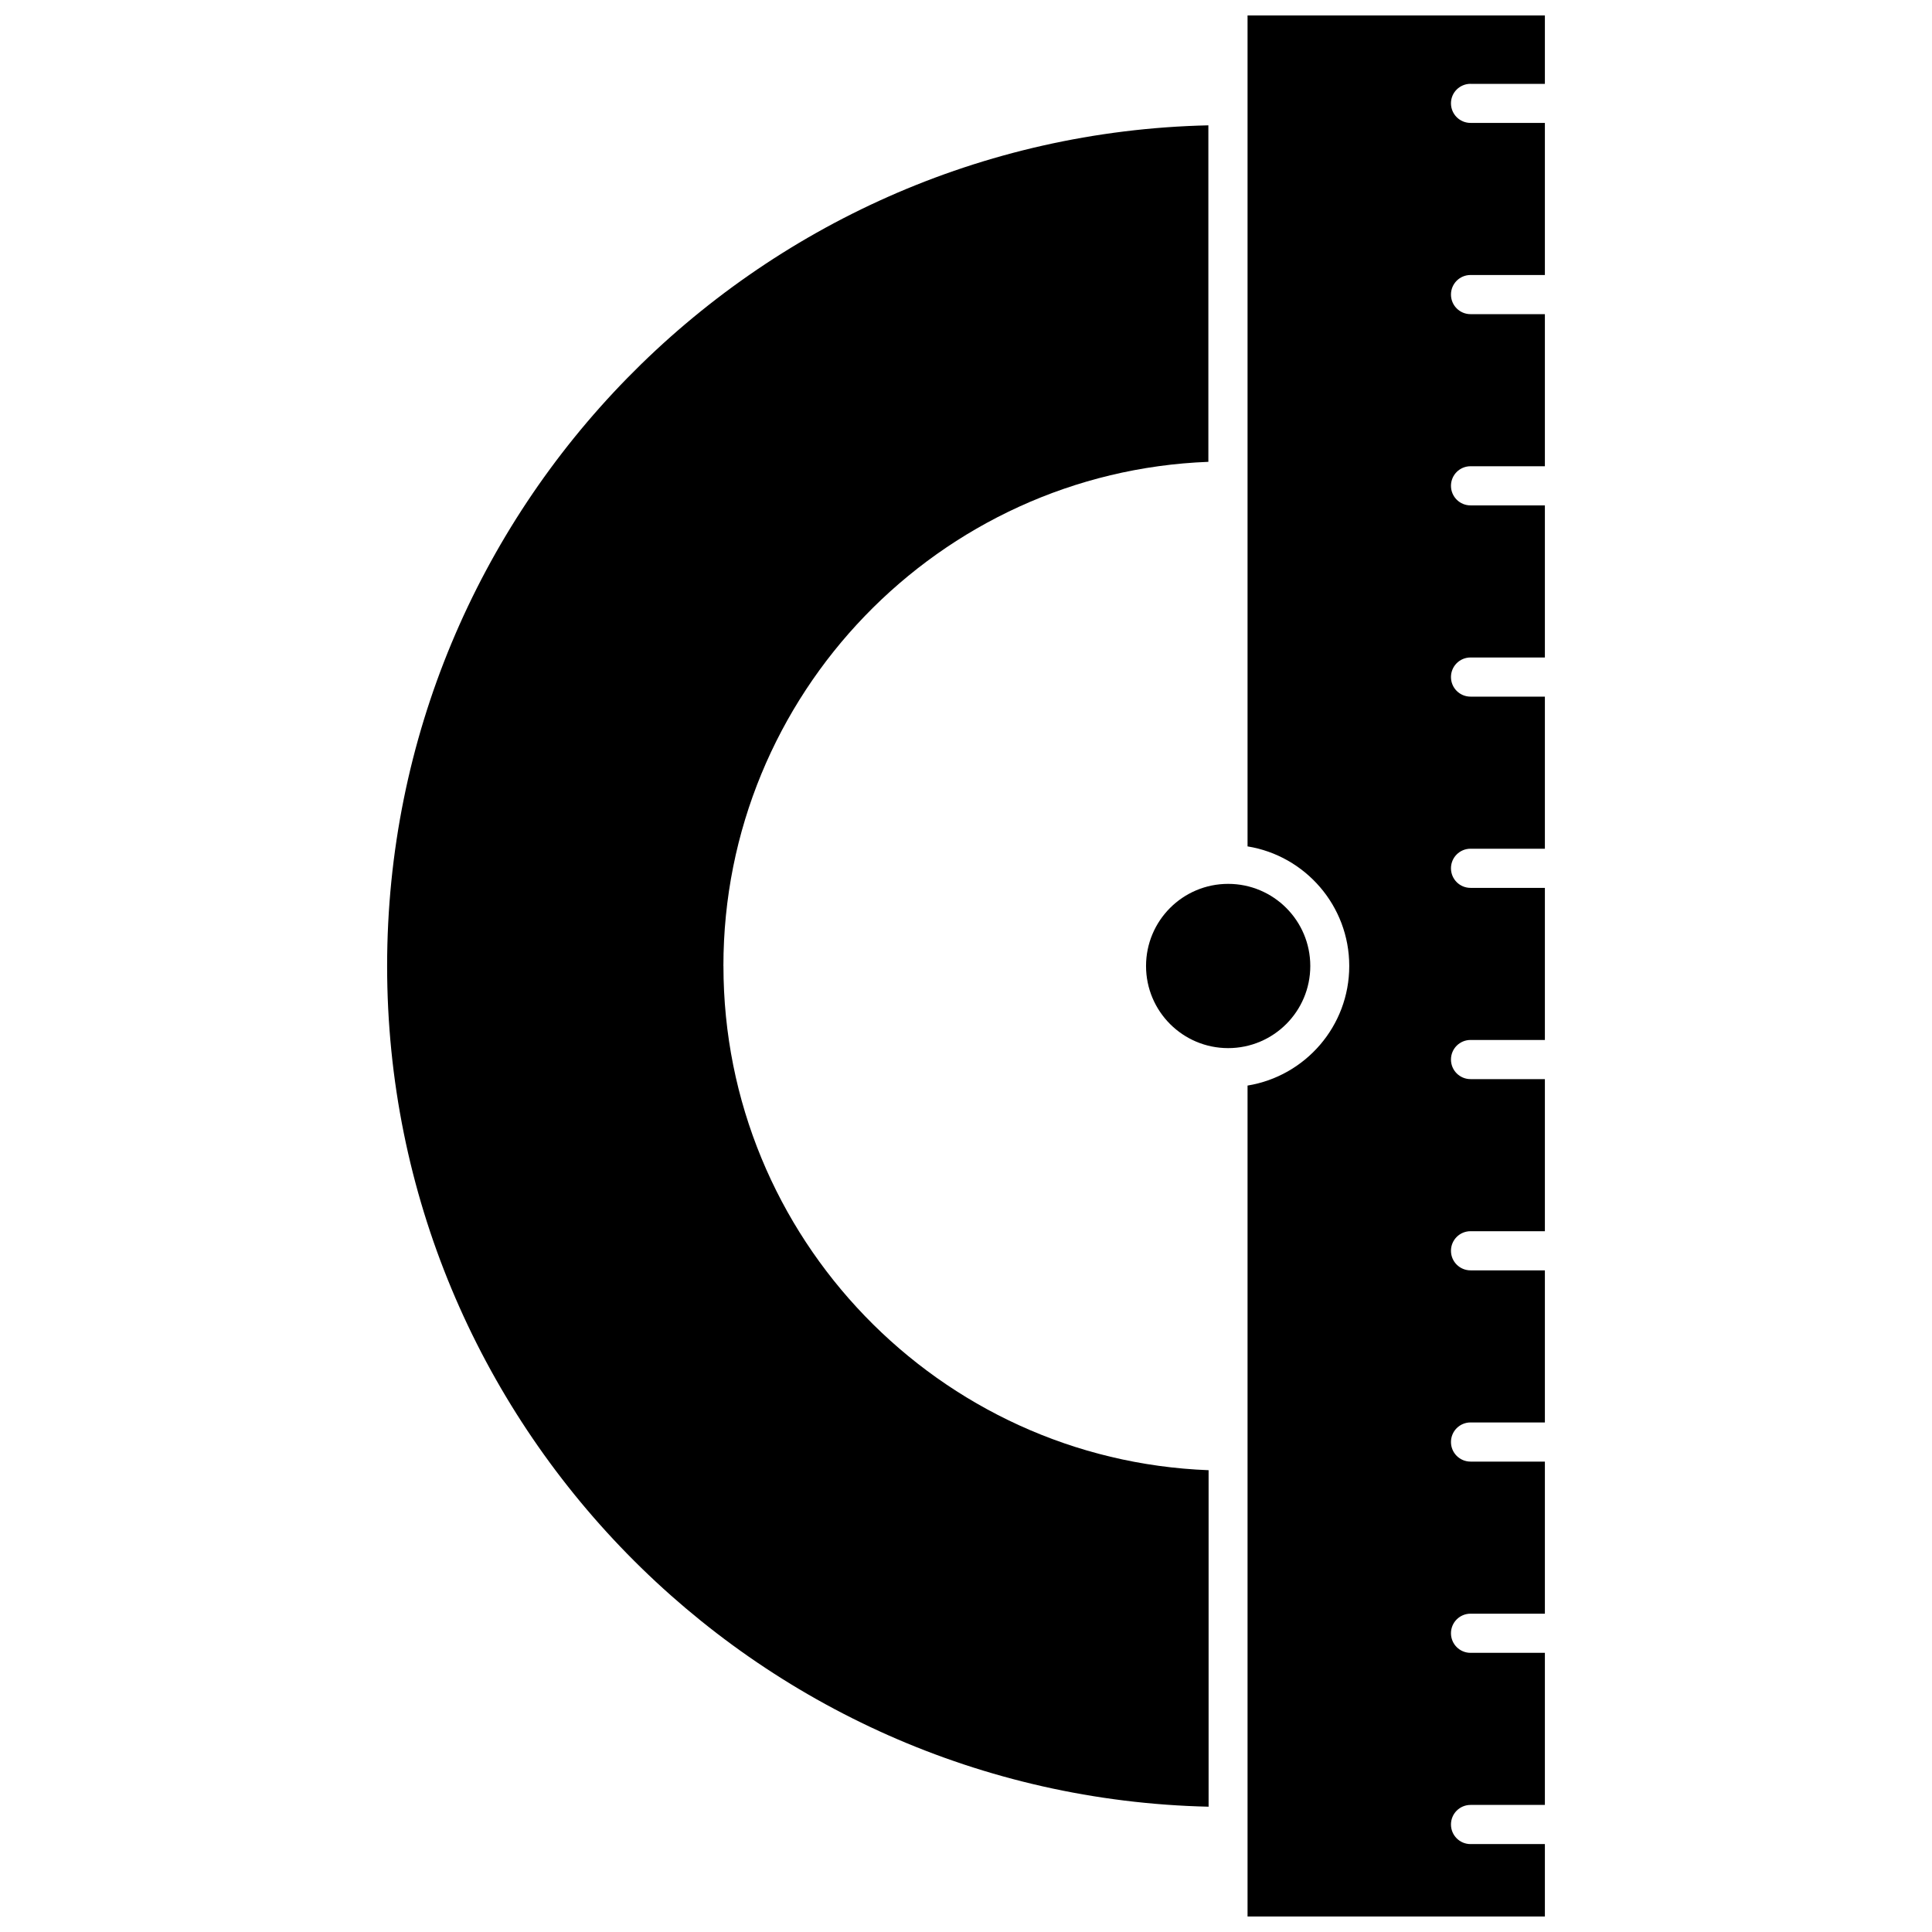 <?xml version="1.0" encoding="UTF-8"?>
<!-- Uploaded to: SVG Find, www.svgrepo.com, Generator: SVG Find Mixer Tools -->
<svg width="800px" height="800px" version="1.1" viewBox="144 144 512 512" xmlns="http://www.w3.org/2000/svg">
 <defs>
  <clipPath id="a">
   <path d="m474 148.09h80v503.81h-80z"/>
  </clipPath>
 </defs>
 <path d="m491.24 400c0 12.02-9.746 21.762-21.766 21.762-12.02 0-21.762-9.742-21.762-21.762 0-12.023 9.742-21.766 21.762-21.766 12.02 0 21.766 9.742 21.766 21.766"/>
 <path d="m335.71 400c0-71.996 57.184-130.89 128.52-133.61v-89.176c-120.46 2.719-217.64 101.62-217.64 222.79s97.184 220.06 217.7 222.79v-89.176c-71.391-2.723-128.57-61.617-128.57-133.61z"/>
 <g clip-path="url(#a)">
  <path d="m533.71 166.23h19.699v-18.137h-78.797v220.21c15.266 2.469 26.953 15.719 26.953 31.691s-11.688 29.223-26.953 31.691v220.21h78.797v-19.195h-19.699c-2.871 0-5.188-2.316-5.188-5.188 0-2.871 2.316-5.188 5.188-5.188h19.699v-40.305h-19.699c-2.871 0-5.188-2.316-5.188-5.188s2.316-5.188 5.188-5.188h19.699v-40.305h-19.699c-2.871 0-5.188-2.316-5.188-5.188s2.316-5.188 5.188-5.188h19.699v-40.305h-19.699c-2.871 0-5.188-2.316-5.188-5.188 0-2.871 2.316-5.188 5.188-5.188h19.699v-40.305h-19.699c-2.871 0-5.188-2.316-5.188-5.188 0-2.871 2.316-5.188 5.188-5.188h19.699v-40.305h-19.699c-2.871 0-5.188-2.316-5.188-5.188s2.316-5.188 5.188-5.188h19.699v-40.305h-19.699c-2.871 0-5.188-2.316-5.188-5.188s2.316-5.188 5.188-5.188h19.699v-40.305h-19.699c-2.871 0-5.188-2.316-5.188-5.188 0-2.871 2.316-5.188 5.188-5.188h19.699v-40.305h-19.699c-2.871 0-5.188-2.316-5.188-5.188 0-2.871 2.316-5.188 5.188-5.188h19.699v-40.305h-19.699c-2.871 0-5.188-2.316-5.188-5.188-0.004-2.906 2.363-5.172 5.188-5.172z"/>
 </g>
</svg>